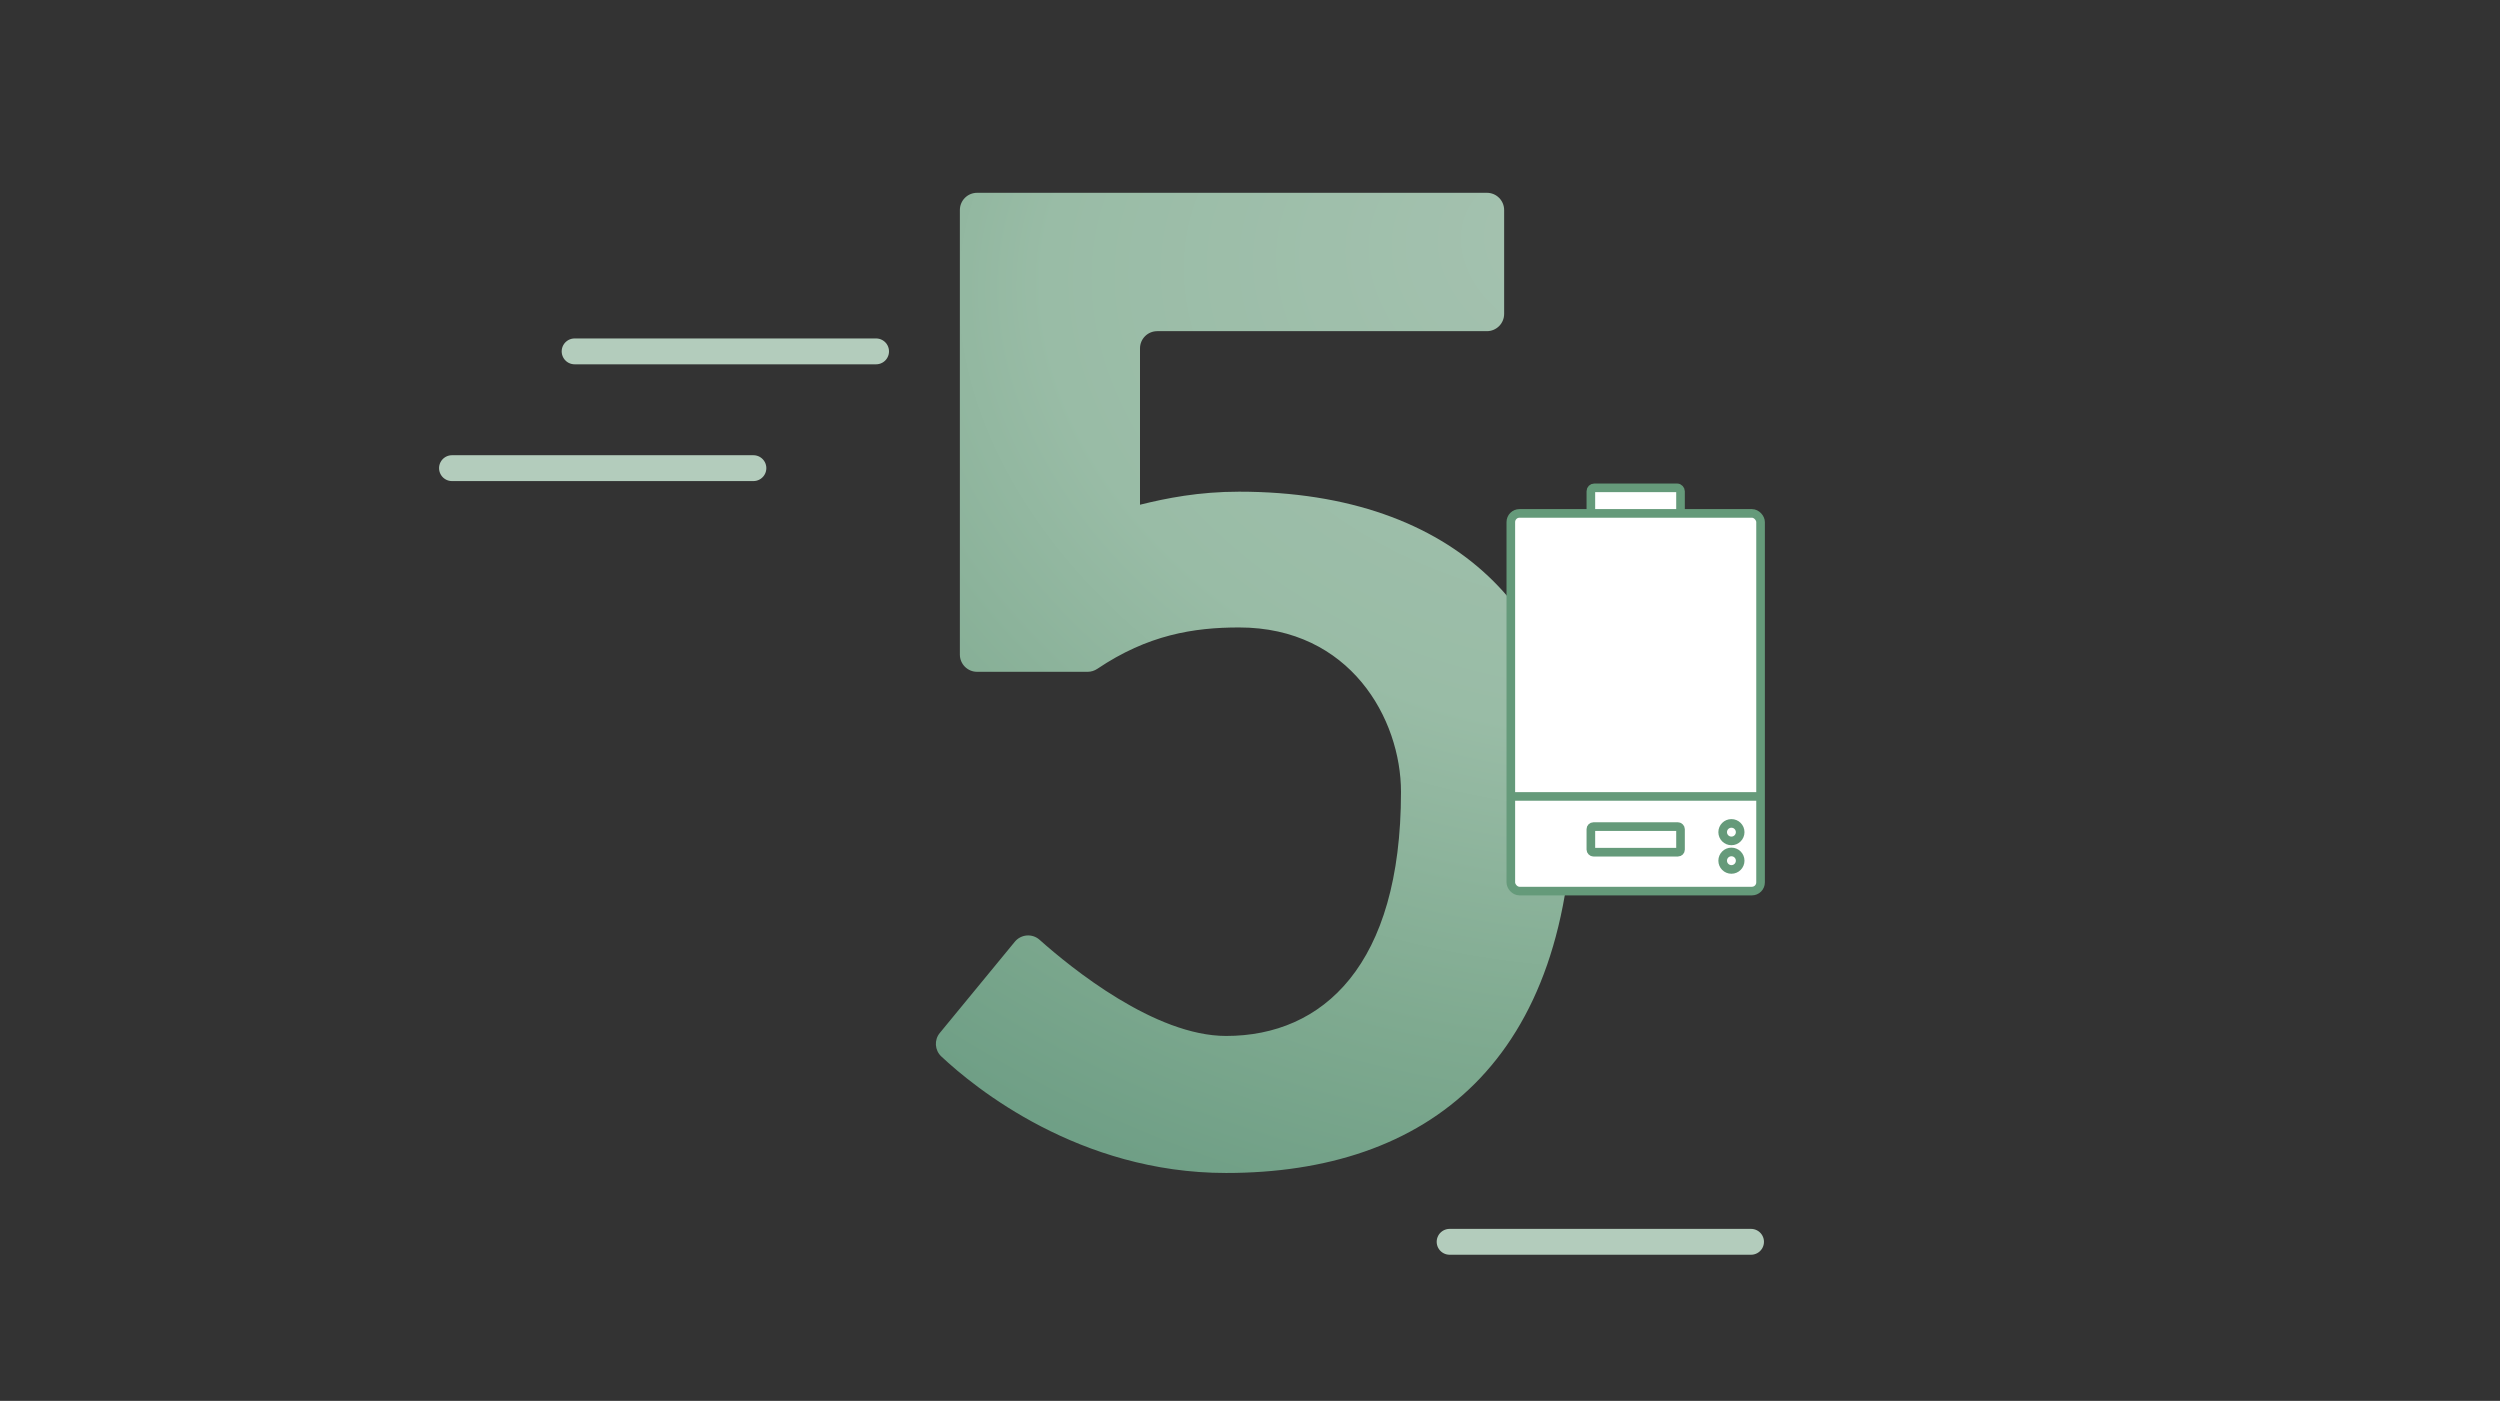 <?xml version="1.0" encoding="UTF-8"?>
<svg xmlns="http://www.w3.org/2000/svg" xmlns:xlink="http://www.w3.org/1999/xlink" id="a" viewBox="0 0 580 325">
  <rect x="0" y="0" width="580" height="325" fill="#333333" stroke="none"/>
  <defs>
    <radialGradient id="b" cx="328.22" cy="119.89" fx="343.55" fy="11" r="232.6" gradientTransform="translate(53.7 -79.84) rotate(21.23) scale(1 .72)" gradientUnits="userSpaceOnUse">
      <stop offset="0" stop-color="#a5c2b0"></stop>
      <stop offset=".48" stop-color="#99bca6"></stop>
      <stop offset=".78" stop-color="#7faa90"></stop>
      <stop offset="1" stop-color="#6e9e85"></stop>
    </radialGradient>
  </defs>
  <path d="M264.47,117.1c6.06-1.51,13.63-3.03,23.01-3.03,50.87,0,77.52,29.37,77.52,69.04,0,63.59-34.22,89.02-80.54,89.02-34.09,0-58.31-19.75-66.07-27.03-1.54-1.44-1.7-3.83-.35-5.46l17.4-21.16c1.44-1.75,4.05-1.96,5.74-.45,7.37,6.57,26.75,22.31,43.28,22.31,22.41,0,40.57-16.35,40.57-56.62,0-16.96-11.81-38.15-37.55-38.15-10.59,0-21.19,1.72-32.89,9.59-.67.45-1.45.7-2.25.7h-25.65c-2.21,0-4-1.79-4-4V48.73c0-2.21,1.79-4,4-4h118.27c2.21,0,4,1.79,4,4v24.1c0,2.21-1.79,4-4,4h-76.48c-2.21,0-4,1.79-4,4v36.27Z" fill="url(#b)"></path>
  <line x1="104.86" y1="108.61" x2="174.79" y2="108.61" fill="none" stroke="#b3ccbc" stroke-linecap="round" stroke-linejoin="round" stroke-width="6"></line>
  <line x1="133.31" y1="81.52" x2="203.25" y2="81.52" fill="none" stroke="#b3ccbc" stroke-linecap="round" stroke-linejoin="round" stroke-width="6"></line>
  <line x1="336.31" y1="288.1" x2="406.24" y2="288.1" fill="none" stroke="#b3ccbc" stroke-linecap="round" stroke-linejoin="round" stroke-width="6"></line>
  <rect x="369.08" y="113.18" width="20.8" height="10.36" rx=".78" ry=".78" fill="#fff" stroke="#659a7a" stroke-linecap="round" stroke-linejoin="round" stroke-width="2"></rect>
  <rect x="350.51" y="119.11" width="57.94" height="87.62" rx="2.01" ry="2.01" fill="#fff" stroke="#659a7a" stroke-miterlimit="10" stroke-width="2"></rect>
  <rect x="369.08" y="191.77" width="20.8" height="5.94" rx=".59" ry=".59" fill="#fff" stroke="#659a7a" stroke-linecap="round" stroke-linejoin="round" stroke-width="2"></rect>
  <line x1="350.82" y1="184.77" x2="408.24" y2="184.77" fill="none" stroke="#659a7a" stroke-linecap="round" stroke-linejoin="round" stroke-width="2"></line>
  <circle cx="401.69" cy="193.06" r="2.03" fill="#fff" stroke="#659a7a" stroke-linecap="round" stroke-linejoin="round" stroke-width="2"></circle>
  <circle cx="401.69" cy="199.68" r="2.03" fill="#fff" stroke="#659a7a" stroke-linecap="round" stroke-linejoin="round" stroke-width="2"></circle>
</svg>
